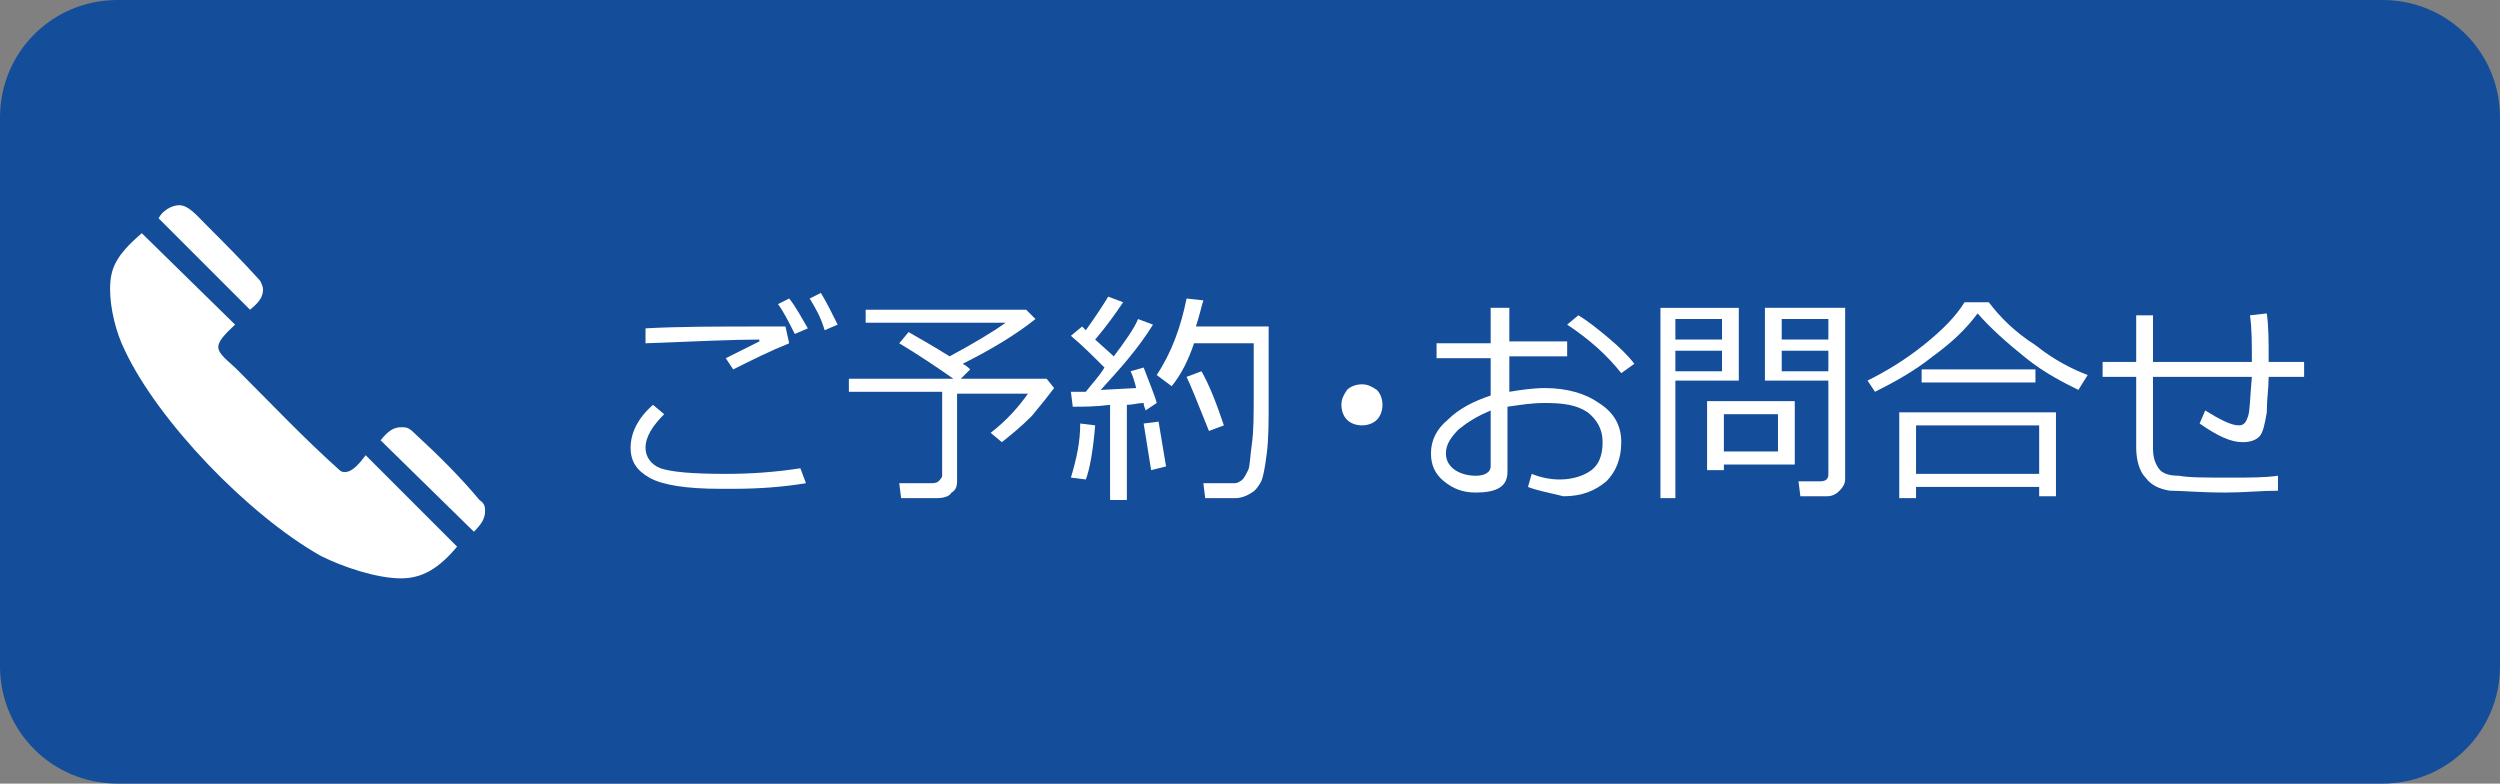 <?xml version="1.0" encoding="utf-8"?>
<!-- Generator: Adobe Illustrator 22.0.1, SVG Export Plug-In . SVG Version: 6.00 Build 0)  -->
<svg version="1.1" id="レイヤー_1" xmlns="http://www.w3.org/2000/svg" xmlns:xlink="http://www.w3.org/1999/xlink" x="0px"
	 y="0px" viewBox="0 0 134 42" style="enable-background:new 0 0 134 42;" xml:space="preserve">
<rect x="0" y="0" width="134" height="42" fill="#808080" stroke="none"/>
<style type="text/css">
	.st0{fill-rule:evenodd;clip-rule:evenodd;fill:#144D9A;}
	.st1{fill-rule:evenodd;clip-rule:evenodd;fill:#FFFFFF;}
</style>
<path class="st0" d="M6.3,0h121.4c3.5,0,6.3,2.8,6.3,6.3v29.4c0,3.5-2.8,6.3-6.3,6.3H6.3C2.8,42,0,39.2,0,35.7V6.3
	C0,2.8,2.8,0,6.3,0z"/>
<g>
	<path class="st1" d="M43.3,17.6l-0.7,0.3c-0.3-0.6-0.6-1.2-0.9-1.6l0.6-0.3C42.7,16.5,43,17.1,43.3,17.6z M44.9,17.4l-0.7,0.3
		C44,17,43.7,16.5,43.4,16l0.6-0.3C44.3,16.2,44.6,16.8,44.9,17.4z M43.2,25.9c-1.2,0.2-2.5,0.3-3.9,0.3h-0.7
		c-1.8,0-3.1-0.2-3.8-0.6c-0.7-0.4-1-0.9-1-1.6c0-0.8,0.4-1.6,1.2-2.3l0.6,0.5c-0.6,0.6-1,1.2-1,1.8c0,0.5,0.3,0.9,0.8,1.1
		c0.6,0.2,1.7,0.3,3.5,0.3c1.4,0,2.7-0.1,4-0.3L43.2,25.9z M42.3,18.4c-1,0.4-2,0.9-3,1.4l-0.4-0.6c0.4-0.2,1-0.5,1.8-0.9l0-0.1
		c-1.4,0-3.4,0.1-6.1,0.2l0-0.8c1.8-0.1,3.9-0.1,6.3-0.1c0.6,0,1,0,1.2,0L42.3,18.4z"/>
	<path class="st1" d="M50.2,26.7h-1.9l-0.1-0.8h1.7c0.1,0,0.3,0,0.4-0.1c0.1-0.1,0.2-0.2,0.2-0.3V21h-5v-0.7h5.6
		c-1-0.7-1.9-1.3-2.9-1.9l0.5-0.6c0.7,0.4,1.4,0.8,2.2,1.3c1.3-0.7,2.3-1.3,3-1.8h-7.5v-0.7H55l0.5,0.5c-1,0.8-2.3,1.6-3.9,2.4
		c0.2,0.1,0.3,0.2,0.4,0.3l-0.5,0.5h4.6l0.4,0.5c-0.3,0.4-0.7,0.9-1.2,1.5c-0.6,0.6-1.1,1-1.6,1.4l-0.6-0.5c0.9-0.7,1.5-1.4,2-2.1
		h-3.8v4.7c0,0.3-0.1,0.5-0.3,0.6C50.9,26.6,50.6,26.7,50.2,26.7z"/>
	<path class="st1" d="M58.2,25.7l-0.8-0.1c0.3-1,0.5-1.9,0.5-2.9l0.8,0.1C58.6,24.1,58.4,25.2,58.2,25.7z M61.7,25.2l-0.4-2.5
		l0.8-0.1l0.4,2.4L61.7,25.2z M64.8,23.1c-0.6-1.5-1-2.5-1.2-2.9l0.8-0.3c0.4,0.7,0.8,1.7,1.2,2.9L64.8,23.1z M68,21.5
		c0,1.1,0,2-0.1,2.8c-0.1,0.8-0.2,1.3-0.3,1.5c-0.1,0.2-0.3,0.5-0.5,0.6c-0.3,0.2-0.6,0.3-0.9,0.3h-1.6l-0.1-0.8l0.9,0
		c0.4,0,0.7,0,0.8,0c0.1,0,0.3-0.1,0.4-0.2c0.1-0.1,0.2-0.3,0.3-0.5c0.1-0.2,0.1-0.7,0.2-1.4c0.1-0.7,0.1-1.6,0.1-2.7v-2.7h-3.2
		c-0.3,0.9-0.7,1.7-1.2,2.3L62,20.1c0.8-1.2,1.3-2.6,1.6-4.1l0.9,0.1c-0.1,0.3-0.2,0.8-0.4,1.4H68V21.5z M59.5,26.7v-5
		c-0.8,0.1-1.4,0.1-2,0.1l-0.1-0.8l0.8,0c0.3-0.4,0.7-0.8,1-1.3c-0.6-0.6-1.2-1.2-1.8-1.7l0.6-0.5l0.2,0.2c0.5-0.7,0.9-1.3,1.2-1.8
		l0.8,0.3c-0.4,0.6-0.9,1.3-1.5,2l1,0.9c0.6-0.8,1.1-1.5,1.3-2l0.8,0.3c-0.8,1.3-1.8,2.4-2.8,3.5l1.9-0.1c-0.1-0.4-0.2-0.7-0.3-0.9
		l0.7-0.2c0.3,0.8,0.6,1.5,0.7,1.9L61.4,22c0-0.1-0.1-0.2-0.1-0.4c-0.3,0-0.6,0.1-0.9,0.1v5.1H59.5z"/>
	<path class="st1" d="M71.9,21.7c0-0.3,0.1-0.5,0.3-0.8c0.2-0.2,0.5-0.3,0.8-0.3c0.3,0,0.5,0.1,0.8,0.3c0.2,0.2,0.3,0.5,0.3,0.8
		c0,0.3-0.1,0.6-0.3,0.8c-0.2,0.2-0.5,0.3-0.8,0.3c-0.3,0-0.6-0.1-0.8-0.3C72,22.3,71.9,22,71.9,21.7z"/>
	<path class="st1" d="M87.6,19.5L86.9,20c-0.8-1-1.7-1.8-2.9-2.6l0.6-0.5c0.5,0.3,1,0.7,1.6,1.2C86.8,18.6,87.3,19.1,87.6,19.5z
		 M79.9,22c-0.7,0.3-1.2,0.6-1.7,1c-0.4,0.4-0.7,0.8-0.7,1.3c0,0.4,0.2,0.7,0.5,0.9c0.3,0.2,0.7,0.3,1.1,0.3c0.5,0,0.8-0.2,0.8-0.5
		V22z M81.9,26.1l0.2-0.7c0.5,0.2,1,0.3,1.5,0.3c0.7,0,1.3-0.2,1.7-0.5c0.4-0.3,0.6-0.8,0.6-1.5c0-0.7-0.3-1.2-0.8-1.6
		c-0.6-0.4-1.3-0.5-2.3-0.5c-0.7,0-1.3,0.1-2,0.2v3.5c0,0.8-0.6,1.1-1.7,1.1c-0.7,0-1.2-0.2-1.7-0.6c-0.5-0.4-0.7-0.9-0.7-1.5
		c0-0.7,0.3-1.3,0.9-1.8c0.6-0.6,1.4-1,2.3-1.3v-2H77v-0.8h2.9v-1.9h1v1.8h3.1v0.8h-3.1V21c0.6-0.1,1.3-0.2,1.9-0.2
		c1.2,0,2.2,0.3,2.9,0.8c0.8,0.5,1.2,1.2,1.2,2.1c0,0.9-0.3,1.6-0.8,2.1c-0.6,0.5-1.3,0.8-2.3,0.8C83,26.4,82.4,26.3,81.9,26.1z"/>
	<path class="st1" d="M92.4,24.2h2.9v-2h-2.9V24.2z M92.4,24.9v0.3h-0.9v-3.7h4.7v3.4H92.4z M98,18.8h-2.5v1.1H98V18.8z M95.5,18.2
		H98v-1.1h-2.5V18.2z M97.9,26.6h-1.4l-0.1-0.8h1.1c0.1,0,0.3,0,0.4-0.1c0.1-0.1,0.1-0.2,0.1-0.3v-5h-3.4v-3.9h4.3v9.2
		c0,0.2-0.1,0.4-0.3,0.6C98.4,26.5,98.2,26.6,97.9,26.6z M92.3,18.8h-2.5v1.1h2.5V18.8z M89.8,18.2h2.5v-1.1h-2.5V18.2z M89.8,20.4
		v6.3H89V16.5h4.2v3.9H89.8z"/>
	<path class="st1" d="M102.7,25.4h6.6v-2.6h-6.6V25.4z M109.3,26.1h-6.6v0.6h-0.9v-4.6h8.4v4.5h-0.9V26.1z M109.1,20.5H103v-0.7h6.1
		V20.5z M111.4,20.9c-0.8-0.4-1.8-0.9-2.8-1.7c-1-0.8-1.9-1.6-2.6-2.4c-0.6,0.8-1.3,1.5-2.4,2.3c-1,0.8-2.1,1.4-3.1,1.9l-0.4-0.6
		c1-0.5,2-1.1,3-1.9c1-0.8,1.7-1.5,2.2-2.3h1.3c0.6,0.8,1.4,1.6,2.5,2.3c1,0.8,2,1.3,2.8,1.6L111.4,20.9z"/>
	<path class="st1" d="M122.2,26.3c-1,0-1.9,0.1-2.9,0.1c-1.4,0-2.4-0.1-3-0.1c-0.6-0.1-1-0.3-1.3-0.7c-0.3-0.3-0.5-0.9-0.5-1.6v-3.8
		h-1.8v-0.8h1.8v-2.5h0.9v2.5h5.3c0-1,0-1.8-0.1-2.5l0.9-0.1c0.1,0.7,0.1,1.5,0.1,2.4v0.2h1.9v0.8h-1.9c0,0.6-0.1,1.2-0.1,1.9
		c-0.1,0.6-0.2,1.1-0.4,1.3c-0.2,0.2-0.5,0.3-0.9,0.3c-0.6,0-1.3-0.3-2.3-1l0.3-0.7c0.8,0.5,1.4,0.8,1.8,0.8c0.3,0,0.4-0.2,0.5-0.5
		c0.1-0.3,0.1-1,0.2-2.1h-5.3V24c0,0.5,0.1,0.8,0.3,1.1s0.6,0.4,1.1,0.4c0.5,0.1,1.4,0.1,2.8,0.1c1,0,1.8,0,2.5-0.1V26.3z"/>
</g>
<g>
	<path class="st1" d="M22.3,23.3c1.2,1.1,2.4,2.3,3.4,3.5C26,27,26,27.2,26,27.4c0,0.4-0.2,0.7-0.6,1.1l-5-4.9
		c0.4-0.5,0.7-0.7,1.1-0.7C21.8,22.9,21.9,22.9,22.3,23.3z M12.6,17.4c-0.3,0.3-0.9,0.8-0.9,1.2c0,0.4,0.6,0.8,1,1.2
		c1.8,1.8,3.6,3.7,5.5,5.4c0.1,0.1,0.2,0.1,0.3,0.1c0.4,0,0.8-0.5,1.1-0.9l4.9,4.9c-1,1.2-1.9,1.7-3,1.7c-1.3,0-3.1-0.6-4.3-1.2
		c-3.9-2.2-8.7-7.2-10.5-11c-0.5-1-0.8-2.3-0.8-3.3c0-1.1,0.3-1.8,1.7-3L12.6,17.4z M11.1,12.1c0.9,0.9,1.9,1.9,2.8,2.9
		c0.1,0.1,0.2,0.4,0.2,0.5c0,0.4-0.2,0.7-0.7,1.1l-4.9-4.9C8.7,11.3,9.2,11,9.6,11C10.1,11,10.5,11.5,11.1,12.1z"/>
</g>
</svg>
